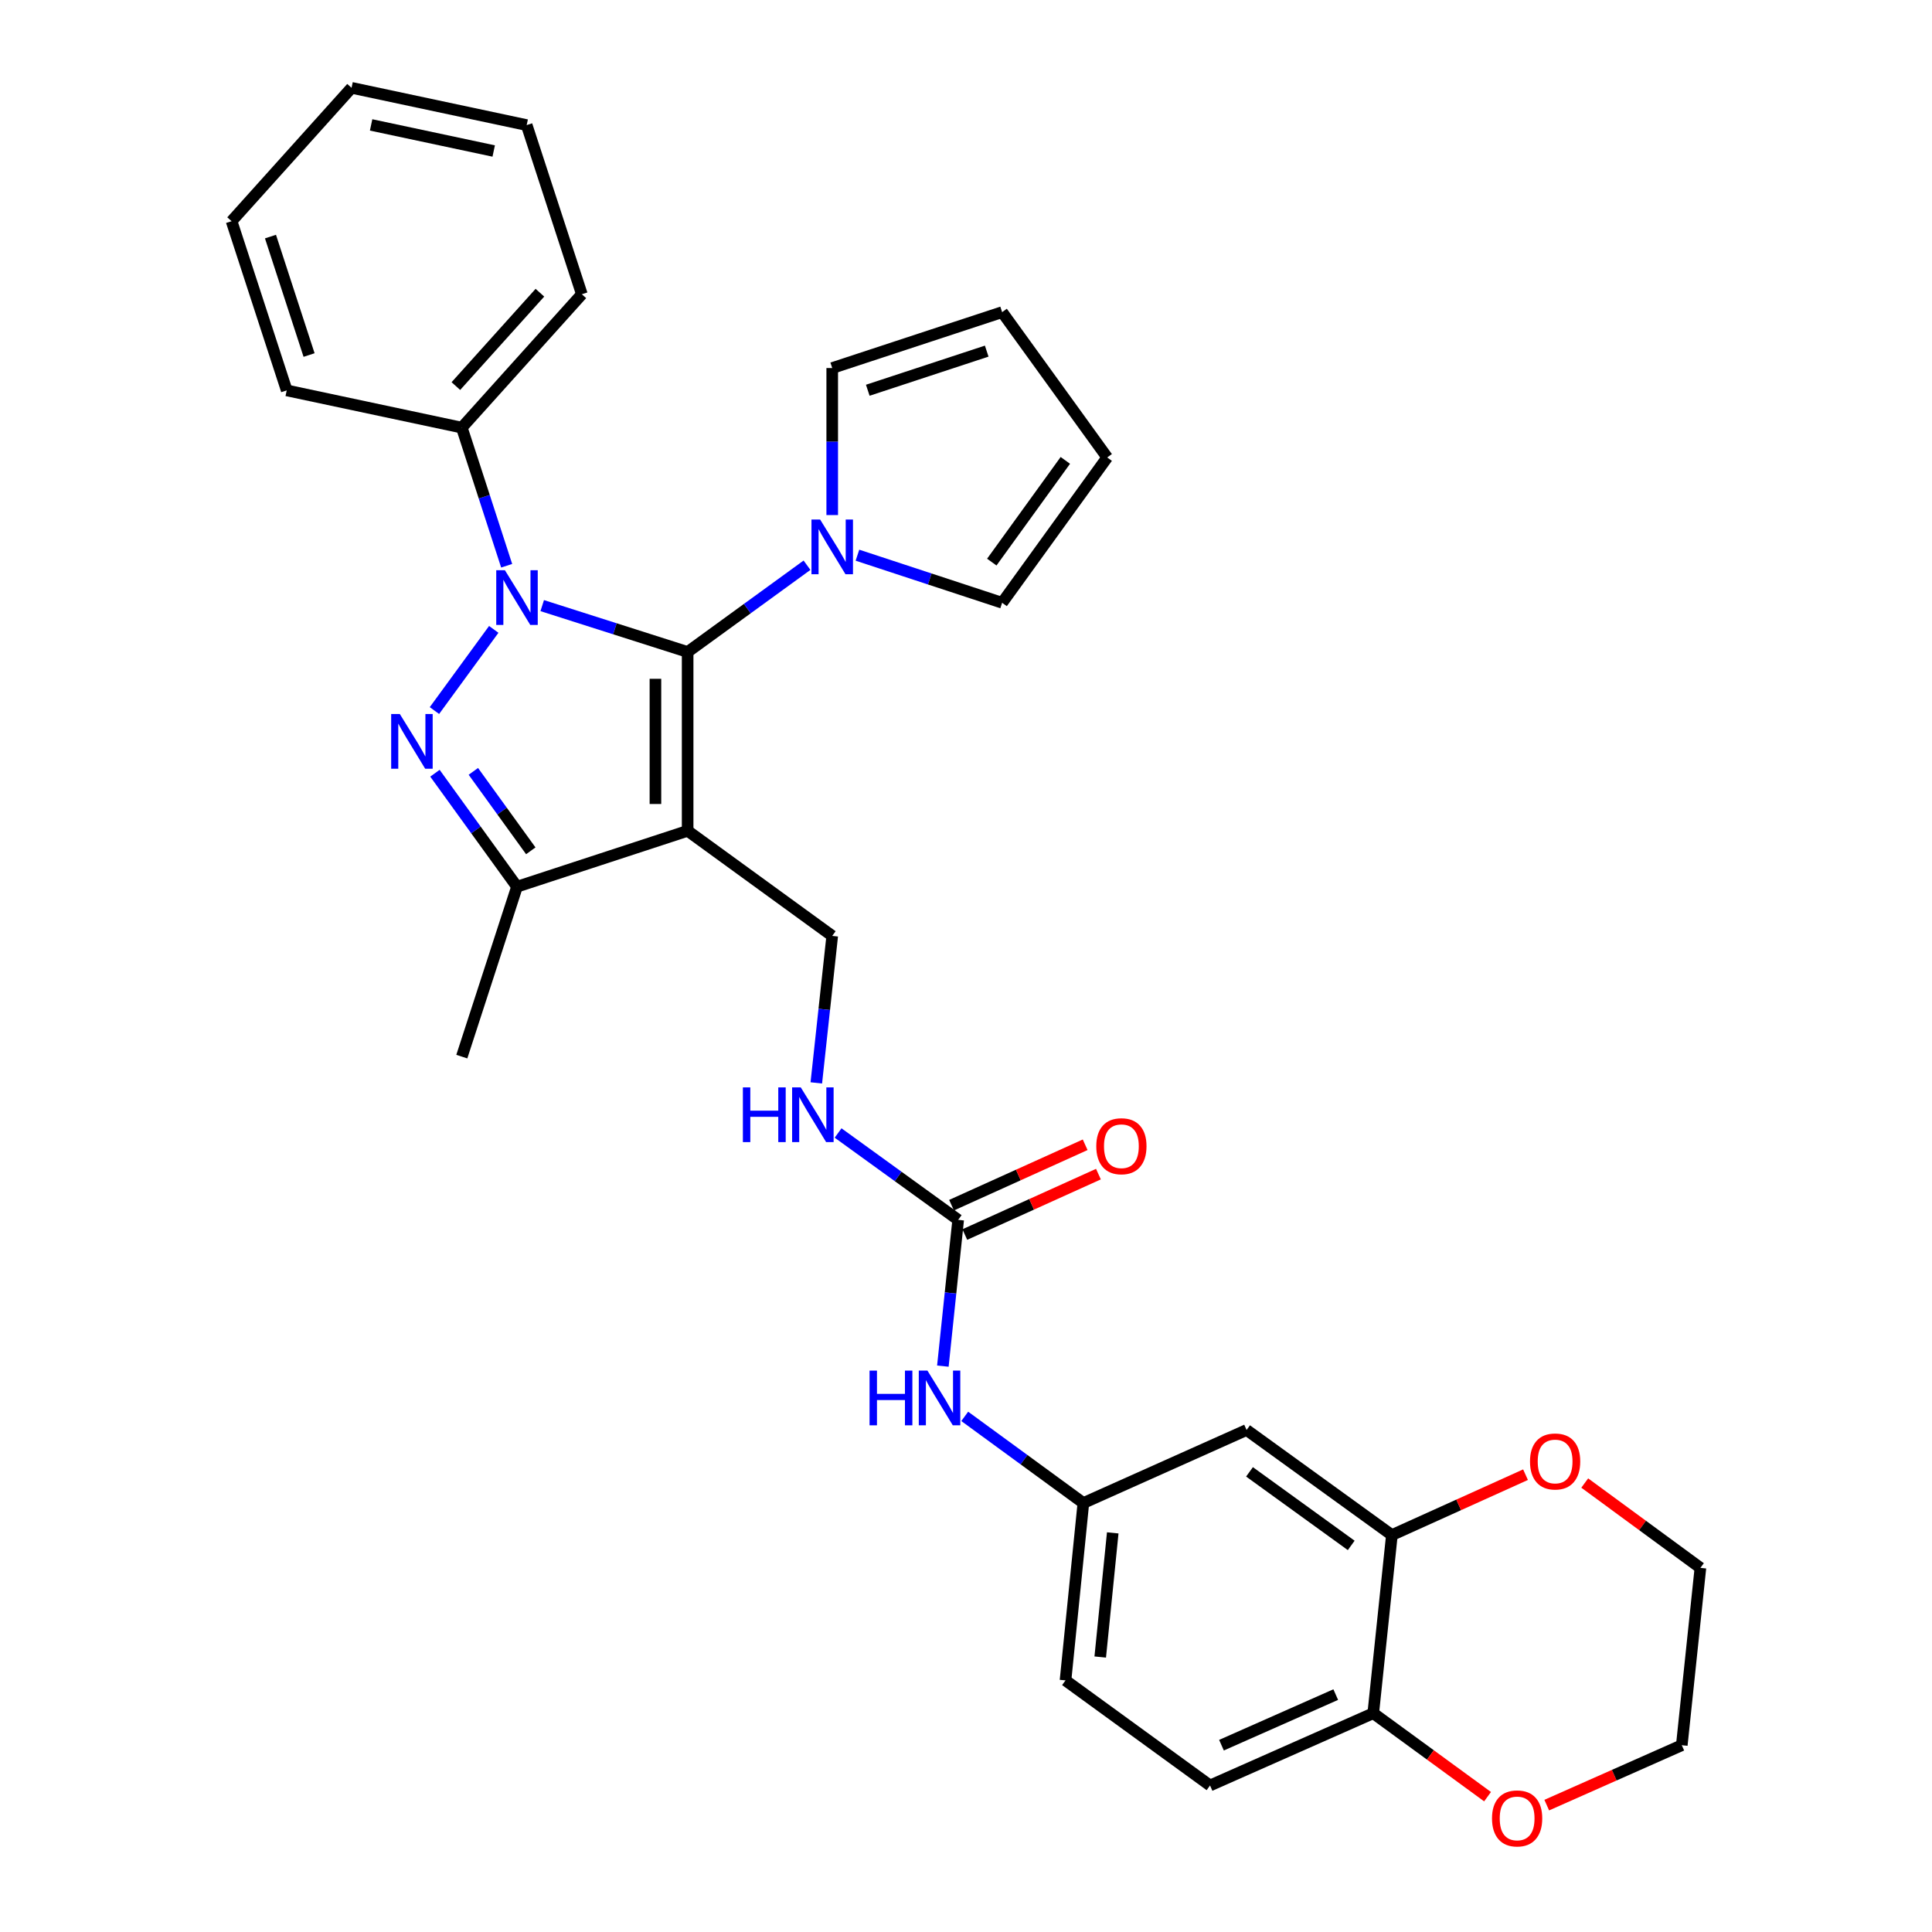 <?xml version='1.0' encoding='iso-8859-1'?>
<svg version='1.1' baseProfile='full'
              xmlns='http://www.w3.org/2000/svg'
                      xmlns:rdkit='http://www.rdkit.org/xml'
                      xmlns:xlink='http://www.w3.org/1999/xlink'
                  xml:space='preserve'
width='1000px' height='1000px' viewBox='0 0 1000 1000'>
<!-- END OF HEADER -->
<rect style='opacity:1.0;fill:#FFFFFF;stroke:none' width='1000' height='1000' x='0' y='0'> </rect>
<path class='bond-0' d='M 280.655,313.465 L 318.287,325.462' style='fill:none;fill-rule:evenodd;stroke:#0000FF;stroke-width:6px;stroke-linecap:butt;stroke-linejoin:miter;stroke-opacity:1' />
<path class='bond-0' d='M 318.287,325.462 L 355.92,337.459' style='fill:none;fill-rule:evenodd;stroke:#000000;stroke-width:6px;stroke-linecap:butt;stroke-linejoin:miter;stroke-opacity:1' />
<path class='bond-1' d='M 255.568,325.767 L 224.867,367.786' style='fill:none;fill-rule:evenodd;stroke:#0000FF;stroke-width:6px;stroke-linecap:butt;stroke-linejoin:miter;stroke-opacity:1' />
<path class='bond-8' d='M 262.248,292.83 L 250.64,257.085' style='fill:none;fill-rule:evenodd;stroke:#0000FF;stroke-width:6px;stroke-linecap:butt;stroke-linejoin:miter;stroke-opacity:1' />
<path class='bond-8' d='M 250.64,257.085 L 239.033,221.341' style='fill:none;fill-rule:evenodd;stroke:#000000;stroke-width:6px;stroke-linecap:butt;stroke-linejoin:miter;stroke-opacity:1' />
<path class='bond-2' d='M 355.92,337.459 L 355.92,430.033' style='fill:none;fill-rule:evenodd;stroke:#000000;stroke-width:6px;stroke-linecap:butt;stroke-linejoin:miter;stroke-opacity:1' />
<path class='bond-2' d='M 339.248,351.345 L 339.248,416.147' style='fill:none;fill-rule:evenodd;stroke:#000000;stroke-width:6px;stroke-linecap:butt;stroke-linejoin:miter;stroke-opacity:1' />
<path class='bond-4' d='M 355.92,337.459 L 386.812,315.008' style='fill:none;fill-rule:evenodd;stroke:#000000;stroke-width:6px;stroke-linecap:butt;stroke-linejoin:miter;stroke-opacity:1' />
<path class='bond-4' d='M 386.812,315.008 L 417.704,292.558' style='fill:none;fill-rule:evenodd;stroke:#0000FF;stroke-width:6px;stroke-linecap:butt;stroke-linejoin:miter;stroke-opacity:1' />
<path class='bond-3' d='M 225.127,400.222 L 246.362,429.59' style='fill:none;fill-rule:evenodd;stroke:#0000FF;stroke-width:6px;stroke-linecap:butt;stroke-linejoin:miter;stroke-opacity:1' />
<path class='bond-3' d='M 246.362,429.59 L 267.597,458.958' style='fill:none;fill-rule:evenodd;stroke:#000000;stroke-width:6px;stroke-linecap:butt;stroke-linejoin:miter;stroke-opacity:1' />
<path class='bond-3' d='M 245.007,399.263 L 259.872,419.821' style='fill:none;fill-rule:evenodd;stroke:#0000FF;stroke-width:6px;stroke-linecap:butt;stroke-linejoin:miter;stroke-opacity:1' />
<path class='bond-3' d='M 259.872,419.821 L 274.737,440.379' style='fill:none;fill-rule:evenodd;stroke:#000000;stroke-width:6px;stroke-linecap:butt;stroke-linejoin:miter;stroke-opacity:1' />
<path class='bond-6' d='M 355.92,430.033 L 430.757,484.419' style='fill:none;fill-rule:evenodd;stroke:#000000;stroke-width:6px;stroke-linecap:butt;stroke-linejoin:miter;stroke-opacity:1' />
<path class='bond-31' d='M 355.92,430.033 L 267.597,458.958' style='fill:none;fill-rule:evenodd;stroke:#000000;stroke-width:6px;stroke-linecap:butt;stroke-linejoin:miter;stroke-opacity:1' />
<path class='bond-23' d='M 267.597,458.958 L 239.033,546.91' style='fill:none;fill-rule:evenodd;stroke:#000000;stroke-width:6px;stroke-linecap:butt;stroke-linejoin:miter;stroke-opacity:1' />
<path class='bond-13' d='M 443.811,287.366 L 481.256,299.682' style='fill:none;fill-rule:evenodd;stroke:#0000FF;stroke-width:6px;stroke-linecap:butt;stroke-linejoin:miter;stroke-opacity:1' />
<path class='bond-13' d='M 481.256,299.682 L 518.7,311.997' style='fill:none;fill-rule:evenodd;stroke:#000000;stroke-width:6px;stroke-linecap:butt;stroke-linejoin:miter;stroke-opacity:1' />
<path class='bond-14' d='M 430.757,266.598 L 430.757,228.548' style='fill:none;fill-rule:evenodd;stroke:#0000FF;stroke-width:6px;stroke-linecap:butt;stroke-linejoin:miter;stroke-opacity:1' />
<path class='bond-14' d='M 430.757,228.548 L 430.757,190.498' style='fill:none;fill-rule:evenodd;stroke:#000000;stroke-width:6px;stroke-linecap:butt;stroke-linejoin:miter;stroke-opacity:1' />
<path class='bond-5' d='M 495.952,631.399 L 464.874,608.919' style='fill:none;fill-rule:evenodd;stroke:#000000;stroke-width:6px;stroke-linecap:butt;stroke-linejoin:miter;stroke-opacity:1' />
<path class='bond-5' d='M 464.874,608.919 L 433.796,586.44' style='fill:none;fill-rule:evenodd;stroke:#0000FF;stroke-width:6px;stroke-linecap:butt;stroke-linejoin:miter;stroke-opacity:1' />
<path class='bond-11' d='M 495.952,631.399 L 491.989,669.252' style='fill:none;fill-rule:evenodd;stroke:#000000;stroke-width:6px;stroke-linecap:butt;stroke-linejoin:miter;stroke-opacity:1' />
<path class='bond-11' d='M 491.989,669.252 L 488.026,707.106' style='fill:none;fill-rule:evenodd;stroke:#0000FF;stroke-width:6px;stroke-linecap:butt;stroke-linejoin:miter;stroke-opacity:1' />
<path class='bond-17' d='M 499.387,638.994 L 533.967,623.359' style='fill:none;fill-rule:evenodd;stroke:#000000;stroke-width:6px;stroke-linecap:butt;stroke-linejoin:miter;stroke-opacity:1' />
<path class='bond-17' d='M 533.967,623.359 L 568.548,607.723' style='fill:none;fill-rule:evenodd;stroke:#FF0000;stroke-width:6px;stroke-linecap:butt;stroke-linejoin:miter;stroke-opacity:1' />
<path class='bond-17' d='M 492.518,623.803 L 527.099,608.168' style='fill:none;fill-rule:evenodd;stroke:#000000;stroke-width:6px;stroke-linecap:butt;stroke-linejoin:miter;stroke-opacity:1' />
<path class='bond-17' d='M 527.099,608.168 L 561.679,592.532' style='fill:none;fill-rule:evenodd;stroke:#FF0000;stroke-width:6px;stroke-linecap:butt;stroke-linejoin:miter;stroke-opacity:1' />
<path class='bond-10' d='M 430.757,484.419 L 426.639,522.462' style='fill:none;fill-rule:evenodd;stroke:#000000;stroke-width:6px;stroke-linecap:butt;stroke-linejoin:miter;stroke-opacity:1' />
<path class='bond-10' d='M 426.639,522.462 L 422.52,560.505' style='fill:none;fill-rule:evenodd;stroke:#0000FF;stroke-width:6px;stroke-linecap:butt;stroke-linejoin:miter;stroke-opacity:1' />
<path class='bond-7' d='M 720.436,794.549 L 645.229,740.163' style='fill:none;fill-rule:evenodd;stroke:#000000;stroke-width:6px;stroke-linecap:butt;stroke-linejoin:miter;stroke-opacity:1' />
<path class='bond-7' d='M 699.386,799.901 L 646.74,761.83' style='fill:none;fill-rule:evenodd;stroke:#000000;stroke-width:6px;stroke-linecap:butt;stroke-linejoin:miter;stroke-opacity:1' />
<path class='bond-16' d='M 720.436,794.549 L 755.022,778.921' style='fill:none;fill-rule:evenodd;stroke:#000000;stroke-width:6px;stroke-linecap:butt;stroke-linejoin:miter;stroke-opacity:1' />
<path class='bond-16' d='M 755.022,778.921 L 789.607,763.293' style='fill:none;fill-rule:evenodd;stroke:#FF0000;stroke-width:6px;stroke-linecap:butt;stroke-linejoin:miter;stroke-opacity:1' />
<path class='bond-34' d='M 720.436,794.549 L 710.795,886.753' style='fill:none;fill-rule:evenodd;stroke:#000000;stroke-width:6px;stroke-linecap:butt;stroke-linejoin:miter;stroke-opacity:1' />
<path class='bond-26' d='M 239.033,221.341 L 301.163,152.301' style='fill:none;fill-rule:evenodd;stroke:#000000;stroke-width:6px;stroke-linecap:butt;stroke-linejoin:miter;stroke-opacity:1' />
<path class='bond-26' d='M 235.96,199.832 L 279.451,151.505' style='fill:none;fill-rule:evenodd;stroke:#000000;stroke-width:6px;stroke-linecap:butt;stroke-linejoin:miter;stroke-opacity:1' />
<path class='bond-27' d='M 239.033,221.341 L 148.404,202.066' style='fill:none;fill-rule:evenodd;stroke:#000000;stroke-width:6px;stroke-linecap:butt;stroke-linejoin:miter;stroke-opacity:1' />
<path class='bond-9' d='M 645.229,740.163 L 560.75,777.97' style='fill:none;fill-rule:evenodd;stroke:#000000;stroke-width:6px;stroke-linecap:butt;stroke-linejoin:miter;stroke-opacity:1' />
<path class='bond-15' d='M 499.346,733.113 L 530.048,755.542' style='fill:none;fill-rule:evenodd;stroke:#0000FF;stroke-width:6px;stroke-linecap:butt;stroke-linejoin:miter;stroke-opacity:1' />
<path class='bond-15' d='M 530.048,755.542 L 560.75,777.97' style='fill:none;fill-rule:evenodd;stroke:#000000;stroke-width:6px;stroke-linecap:butt;stroke-linejoin:miter;stroke-opacity:1' />
<path class='bond-12' d='M 710.795,886.753 L 626.316,924.162' style='fill:none;fill-rule:evenodd;stroke:#000000;stroke-width:6px;stroke-linecap:butt;stroke-linejoin:miter;stroke-opacity:1' />
<path class='bond-12' d='M 691.372,877.12 L 632.237,903.307' style='fill:none;fill-rule:evenodd;stroke:#000000;stroke-width:6px;stroke-linecap:butt;stroke-linejoin:miter;stroke-opacity:1' />
<path class='bond-18' d='M 710.795,886.753 L 740.375,908.353' style='fill:none;fill-rule:evenodd;stroke:#000000;stroke-width:6px;stroke-linecap:butt;stroke-linejoin:miter;stroke-opacity:1' />
<path class='bond-18' d='M 740.375,908.353 L 769.956,929.954' style='fill:none;fill-rule:evenodd;stroke:#FF0000;stroke-width:6px;stroke-linecap:butt;stroke-linejoin:miter;stroke-opacity:1' />
<path class='bond-20' d='M 518.7,311.997 L 573.087,236.78' style='fill:none;fill-rule:evenodd;stroke:#000000;stroke-width:6px;stroke-linecap:butt;stroke-linejoin:miter;stroke-opacity:1' />
<path class='bond-20' d='M 513.348,290.946 L 551.419,238.294' style='fill:none;fill-rule:evenodd;stroke:#000000;stroke-width:6px;stroke-linecap:butt;stroke-linejoin:miter;stroke-opacity:1' />
<path class='bond-19' d='M 430.757,190.498 L 518.7,161.563' style='fill:none;fill-rule:evenodd;stroke:#000000;stroke-width:6px;stroke-linecap:butt;stroke-linejoin:miter;stroke-opacity:1' />
<path class='bond-19' d='M 449.159,201.994 L 510.719,181.74' style='fill:none;fill-rule:evenodd;stroke:#000000;stroke-width:6px;stroke-linecap:butt;stroke-linejoin:miter;stroke-opacity:1' />
<path class='bond-22' d='M 560.75,777.97 L 551.506,869.775' style='fill:none;fill-rule:evenodd;stroke:#000000;stroke-width:6px;stroke-linecap:butt;stroke-linejoin:miter;stroke-opacity:1' />
<path class='bond-22' d='M 575.951,793.411 L 569.48,857.675' style='fill:none;fill-rule:evenodd;stroke:#000000;stroke-width:6px;stroke-linecap:butt;stroke-linejoin:miter;stroke-opacity:1' />
<path class='bond-24' d='M 820.256,767.615 L 850.194,789.571' style='fill:none;fill-rule:evenodd;stroke:#FF0000;stroke-width:6px;stroke-linecap:butt;stroke-linejoin:miter;stroke-opacity:1' />
<path class='bond-24' d='M 850.194,789.571 L 880.132,811.527' style='fill:none;fill-rule:evenodd;stroke:#000000;stroke-width:6px;stroke-linecap:butt;stroke-linejoin:miter;stroke-opacity:1' />
<path class='bond-25' d='M 800.592,934.329 L 835.541,918.826' style='fill:none;fill-rule:evenodd;stroke:#FF0000;stroke-width:6px;stroke-linecap:butt;stroke-linejoin:miter;stroke-opacity:1' />
<path class='bond-25' d='M 835.541,918.826 L 870.491,903.323' style='fill:none;fill-rule:evenodd;stroke:#000000;stroke-width:6px;stroke-linecap:butt;stroke-linejoin:miter;stroke-opacity:1' />
<path class='bond-33' d='M 518.7,161.563 L 573.087,236.78' style='fill:none;fill-rule:evenodd;stroke:#000000;stroke-width:6px;stroke-linecap:butt;stroke-linejoin:miter;stroke-opacity:1' />
<path class='bond-21' d='M 626.316,924.162 L 551.506,869.775' style='fill:none;fill-rule:evenodd;stroke:#000000;stroke-width:6px;stroke-linecap:butt;stroke-linejoin:miter;stroke-opacity:1' />
<path class='bond-35' d='M 880.132,811.527 L 870.491,903.323' style='fill:none;fill-rule:evenodd;stroke:#000000;stroke-width:6px;stroke-linecap:butt;stroke-linejoin:miter;stroke-opacity:1' />
<path class='bond-29' d='M 301.163,152.301 L 272.608,64.747' style='fill:none;fill-rule:evenodd;stroke:#000000;stroke-width:6px;stroke-linecap:butt;stroke-linejoin:miter;stroke-opacity:1' />
<path class='bond-28' d='M 148.404,202.066 L 119.868,114.484' style='fill:none;fill-rule:evenodd;stroke:#000000;stroke-width:6px;stroke-linecap:butt;stroke-linejoin:miter;stroke-opacity:1' />
<path class='bond-28' d='M 159.975,183.764 L 140,122.457' style='fill:none;fill-rule:evenodd;stroke:#000000;stroke-width:6px;stroke-linecap:butt;stroke-linejoin:miter;stroke-opacity:1' />
<path class='bond-30' d='M 119.868,114.484 L 181.96,45.455' style='fill:none;fill-rule:evenodd;stroke:#000000;stroke-width:6px;stroke-linecap:butt;stroke-linejoin:miter;stroke-opacity:1' />
<path class='bond-32' d='M 272.608,64.747 L 181.96,45.455' style='fill:none;fill-rule:evenodd;stroke:#000000;stroke-width:6px;stroke-linecap:butt;stroke-linejoin:miter;stroke-opacity:1' />
<path class='bond-32' d='M 255.54,78.16 L 192.087,64.655' style='fill:none;fill-rule:evenodd;stroke:#000000;stroke-width:6px;stroke-linecap:butt;stroke-linejoin:miter;stroke-opacity:1' />
<path  class='atom-0' d='M 261.337 295.142
L 270.617 310.142
Q 271.537 311.622, 273.017 314.302
Q 274.497 316.982, 274.577 317.142
L 274.577 295.142
L 278.337 295.142
L 278.337 323.462
L 274.457 323.462
L 264.497 307.062
Q 263.337 305.142, 262.097 302.942
Q 260.897 300.742, 260.537 300.062
L 260.537 323.462
L 256.857 323.462
L 256.857 295.142
L 261.337 295.142
' fill='#0000FF'/>
<path  class='atom-2' d='M 206.95 369.581
L 216.23 384.581
Q 217.15 386.061, 218.63 388.741
Q 220.11 391.421, 220.19 391.581
L 220.19 369.581
L 223.95 369.581
L 223.95 397.901
L 220.07 397.901
L 210.11 381.501
Q 208.95 379.581, 207.71 377.381
Q 206.51 375.181, 206.15 374.501
L 206.15 397.901
L 202.47 397.901
L 202.47 369.581
L 206.95 369.581
' fill='#0000FF'/>
<path  class='atom-5' d='M 424.497 268.912
L 433.777 283.912
Q 434.697 285.392, 436.177 288.072
Q 437.657 290.752, 437.737 290.912
L 437.737 268.912
L 441.497 268.912
L 441.497 297.232
L 437.617 297.232
L 427.657 280.832
Q 426.497 278.912, 425.257 276.712
Q 424.057 274.512, 423.697 273.832
L 423.697 297.232
L 420.017 297.232
L 420.017 268.912
L 424.497 268.912
' fill='#0000FF'/>
<path  class='atom-11' d='M 384.516 562.833
L 388.356 562.833
L 388.356 574.873
L 402.836 574.873
L 402.836 562.833
L 406.676 562.833
L 406.676 591.153
L 402.836 591.153
L 402.836 578.073
L 388.356 578.073
L 388.356 591.153
L 384.516 591.153
L 384.516 562.833
' fill='#0000FF'/>
<path  class='atom-11' d='M 414.476 562.833
L 423.756 577.833
Q 424.676 579.313, 426.156 581.993
Q 427.636 584.673, 427.716 584.833
L 427.716 562.833
L 431.476 562.833
L 431.476 591.153
L 427.596 591.153
L 417.636 574.753
Q 416.476 572.833, 415.236 570.633
Q 414.036 568.433, 413.676 567.753
L 413.676 591.153
L 409.996 591.153
L 409.996 562.833
L 414.476 562.833
' fill='#0000FF'/>
<path  class='atom-12' d='M 450.081 709.424
L 453.921 709.424
L 453.921 721.464
L 468.401 721.464
L 468.401 709.424
L 472.241 709.424
L 472.241 737.744
L 468.401 737.744
L 468.401 724.664
L 453.921 724.664
L 453.921 737.744
L 450.081 737.744
L 450.081 709.424
' fill='#0000FF'/>
<path  class='atom-12' d='M 480.041 709.424
L 489.321 724.424
Q 490.241 725.904, 491.721 728.584
Q 493.201 731.264, 493.281 731.424
L 493.281 709.424
L 497.041 709.424
L 497.041 737.744
L 493.161 737.744
L 483.201 721.344
Q 482.041 719.424, 480.801 717.224
Q 479.601 715.024, 479.241 714.344
L 479.241 737.744
L 475.561 737.744
L 475.561 709.424
L 480.041 709.424
' fill='#0000FF'/>
<path  class='atom-17' d='M 791.925 756.451
Q 791.925 749.651, 795.285 745.851
Q 798.645 742.051, 804.925 742.051
Q 811.205 742.051, 814.565 745.851
Q 817.925 749.651, 817.925 756.451
Q 817.925 763.331, 814.525 767.251
Q 811.125 771.131, 804.925 771.131
Q 798.685 771.131, 795.285 767.251
Q 791.925 763.371, 791.925 756.451
M 804.925 767.931
Q 809.245 767.931, 811.565 765.051
Q 813.925 762.131, 813.925 756.451
Q 813.925 750.891, 811.565 748.091
Q 809.245 745.251, 804.925 745.251
Q 800.605 745.251, 798.245 748.051
Q 795.925 750.851, 795.925 756.451
Q 795.925 762.171, 798.245 765.051
Q 800.605 767.931, 804.925 767.931
' fill='#FF0000'/>
<path  class='atom-18' d='M 567.431 593.282
Q 567.431 586.482, 570.791 582.682
Q 574.151 578.882, 580.431 578.882
Q 586.711 578.882, 590.071 582.682
Q 593.431 586.482, 593.431 593.282
Q 593.431 600.162, 590.031 604.082
Q 586.631 607.962, 580.431 607.962
Q 574.191 607.962, 570.791 604.082
Q 567.431 600.202, 567.431 593.282
M 580.431 604.762
Q 584.751 604.762, 587.071 601.882
Q 589.431 598.962, 589.431 593.282
Q 589.431 587.722, 587.071 584.922
Q 584.751 582.082, 580.431 582.082
Q 576.111 582.082, 573.751 584.882
Q 571.431 587.682, 571.431 593.282
Q 571.431 599.002, 573.751 601.882
Q 576.111 604.762, 580.431 604.762
' fill='#FF0000'/>
<path  class='atom-19' d='M 772.261 941.21
Q 772.261 934.41, 775.621 930.61
Q 778.981 926.81, 785.261 926.81
Q 791.541 926.81, 794.901 930.61
Q 798.261 934.41, 798.261 941.21
Q 798.261 948.09, 794.861 952.01
Q 791.461 955.89, 785.261 955.89
Q 779.021 955.89, 775.621 952.01
Q 772.261 948.13, 772.261 941.21
M 785.261 952.69
Q 789.581 952.69, 791.901 949.81
Q 794.261 946.89, 794.261 941.21
Q 794.261 935.65, 791.901 932.85
Q 789.581 930.01, 785.261 930.01
Q 780.941 930.01, 778.581 932.81
Q 776.261 935.61, 776.261 941.21
Q 776.261 946.93, 778.581 949.81
Q 780.941 952.69, 785.261 952.69
' fill='#FF0000'/>
</svg>
